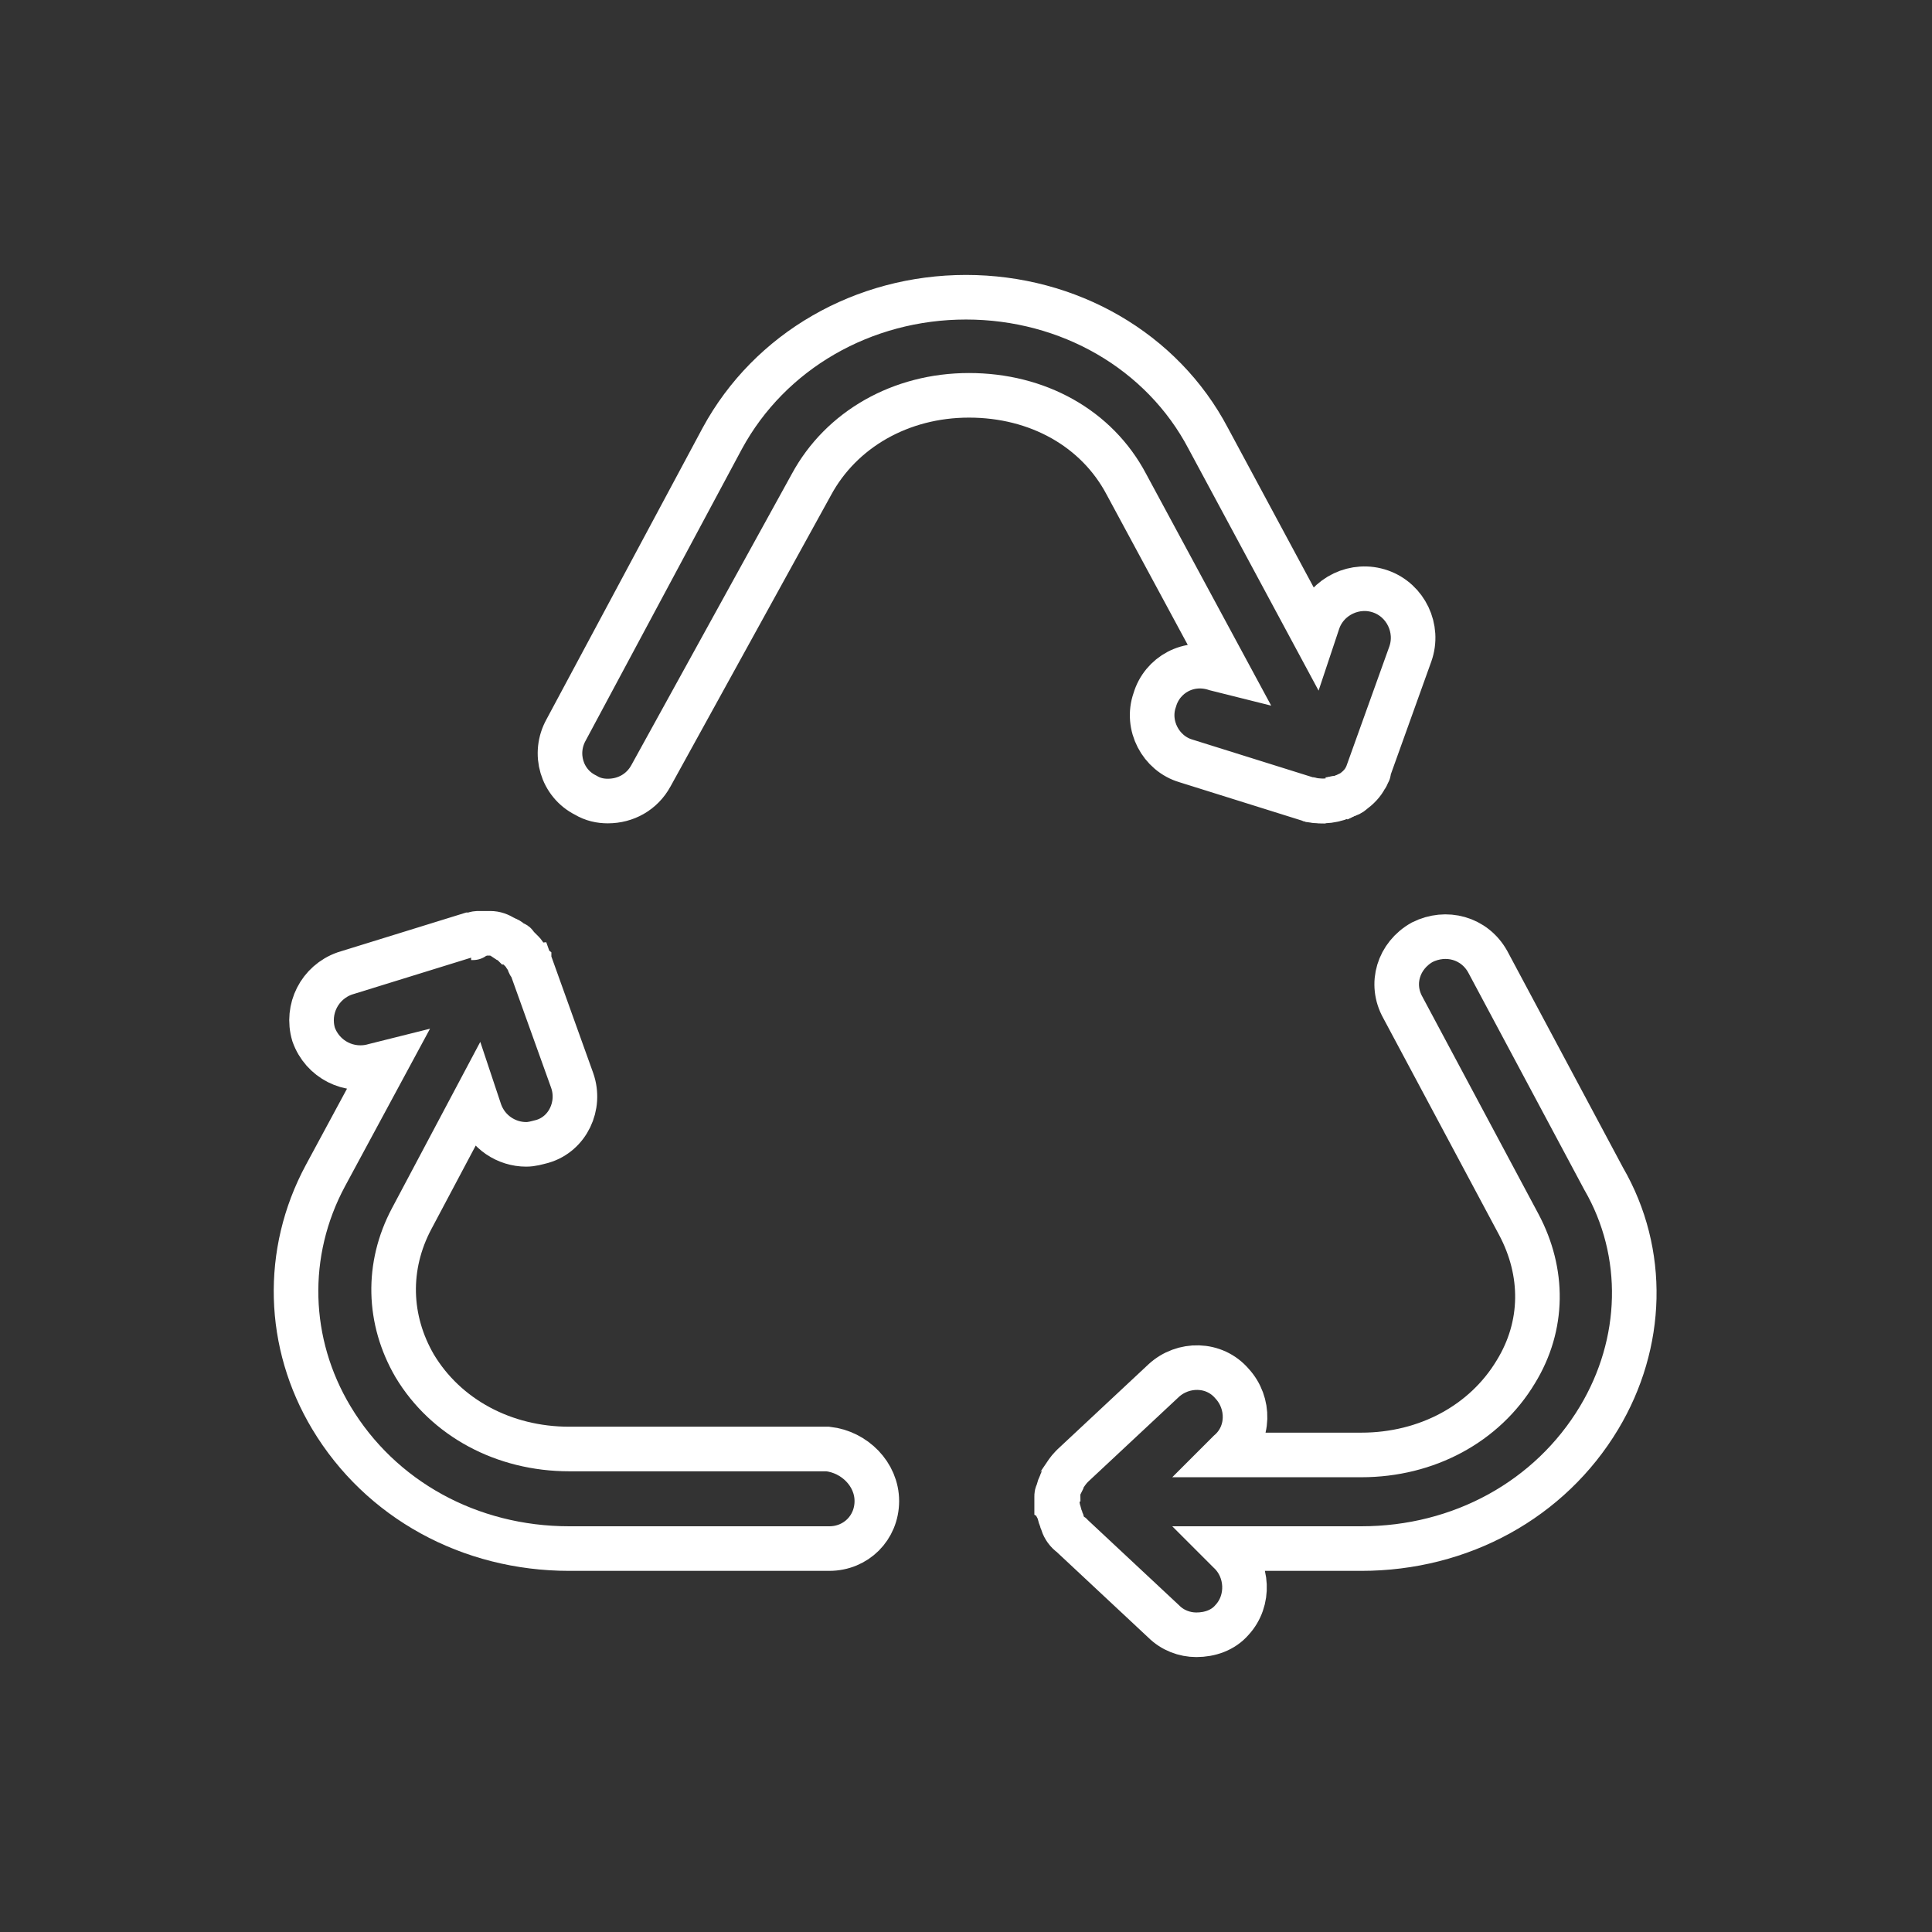 <?xml version="1.0" encoding="utf-8"?>
<!-- Generator: Adobe Illustrator 28.1.0, SVG Export Plug-In . SVG Version: 6.00 Build 0)  -->
<svg version="1.1" id="Layer_1" xmlns="http://www.w3.org/2000/svg" xmlns:xlink="http://www.w3.org/1999/xlink" x="0px" y="0px"
	 viewBox="0 0 130 130" style="enable-background:new 0 0 130 130;" xml:space="preserve">
<rect x="0" y="0" width="130" height="130" fill="#333333" stroke="none"/>
<style type="text/css">
	.st0{fill:none;stroke:#ffffff;stroke-width:3;stroke-miterlimit:10;}
</style>
<g>
	<g>
		<path class="st0" d="M31.8,63.1C31.8,63.1,31.9,63.1,31.8,63.1c0,0-0.1,0-0.1,0C31.7,63.1,31.8,63.1,31.8,63.1z"/>
	</g>
	<g>
		<g>
			<path class="st0" d="M107.6,95.4c-3.3,5.5-9.3,8.8-16,8.8h-9.1l0.2,0.2c1.3,1.2,1.4,3.3,0.2,4.6c-0.6,0.7-1.5,1-2.4,1
				c-0.8,0-1.6-0.3-2.2-0.9l-6.1-5.7l-0.1-0.1c-0.3-0.2-0.5-0.5-0.6-0.8c0-0.1-0.1-0.2-0.1-0.3c-0.1-0.2-0.1-0.4-0.2-0.6
				c0-0.1,0-0.2-0.1-0.3c0-0.1,0-0.2,0-0.3s0-0.2,0-0.3c0-0.1,0-0.2,0.1-0.3c0-0.2,0.1-0.4,0.2-0.6c0-0.1,0.1-0.2,0.1-0.3
				c0.2-0.3,0.4-0.6,0.6-0.8l0.1-0.1l6.1-5.7c1.3-1.2,3.4-1.2,4.6,0.2c1.2,1.3,1.2,3.4-0.2,4.6l-0.2,0.2h9.1c4.4,0,8.3-2.1,10.4-5.6
				c1.9-3.1,1.9-6.7,0.2-9.9l-7.8-14.6c-0.9-1.6-0.3-3.5,1.3-4.4c1.6-0.8,3.5-0.3,4.4,1.3l7.8,14.6
				C110.8,84.3,110.6,90.4,107.6,95.4z"/>
		</g>
		<g>
			<path class="st0" d="M94.9,44l-2.8,7.8c0,0,0,0.1,0,0.1c0,0.1-0.1,0.1-0.1,0.2c0,0.1-0.1,0.2-0.1,0.2c-0.2,0.4-0.5,0.7-0.9,1
				c-0.1,0.1-0.3,0.2-0.4,0.2c-0.8,0.4-1.6,0.5-2.4,0.3c0,0-0.1,0-0.1,0l-8.3-2.6c-1.7-0.5-2.7-2.4-2.1-4.1c0.5-1.7,2.3-2.7,4.1-2.1
				l0.8,0.2l-6.8-12.6c-2-3.8-6-6-10.6-6c-4.6,0-8.6,2.3-10.6,6L43.8,52.2c-0.6,1.1-1.7,1.7-2.9,1.7c-0.5,0-1-0.1-1.5-0.4
				c-1.6-0.8-2.2-2.8-1.3-4.4l10.5-19.6C51.8,23.6,58.1,20,65,20s13.2,3.6,16.3,9.5l7.1,13.2l0.3-0.9c0.6-1.7,2.5-2.6,4.2-2
				C94.6,40.4,95.5,42.3,94.9,44z"/>
			<path class="st0" d="M89.5,53.8c-0.1,0-0.2,0-0.3,0C89.3,53.8,89.4,53.8,89.5,53.8z"/>
			<path class="st0" d="M89.2,53.9c-0.1,0-0.1,0-0.2,0c-0.3,0-0.6,0-0.9-0.1C88.5,53.9,88.9,53.9,89.2,53.9z"/>
			<path class="st0" d="M89.9,53.7c-0.1,0-0.3,0.1-0.4,0.1C89.7,53.8,89.8,53.8,89.9,53.7z"/>
			<path class="st0" d="M90.6,53.5c-0.2,0.1-0.4,0.2-0.6,0.3C90.2,53.7,90.4,53.6,90.6,53.5z"/>
		</g>
		<g>
			<path class="st0" d="M59,101c0,1.8-1.4,3.2-3.2,3.2H38.3c-6.7,0-12.7-3.3-16-8.8c-3-5-3.2-11.1-0.4-16.3l4.1-7.6l-0.8,0.2
				c-1.7,0.5-3.5-0.4-4.1-2.1c-0.5-1.7,0.4-3.5,2.1-4.1l8.4-2.6c0,0,0.1,0,0.1,0c0.1,0,0.3-0.1,0.4-0.1c0.1,0,0.3,0,0.4,0
				c0.1,0,0.2,0,0.3,0c0.1,0,0.1,0,0.2,0c0.3,0,0.6,0.1,0.9,0.3c0.1,0,0.1,0.1,0.2,0.1c0.1,0,0.2,0.1,0.3,0.2c0.1,0,0.1,0.1,0.2,0.1
				c0.1,0,0.1,0.1,0.2,0.2c0,0,0.1,0.1,0.1,0.1c0.1,0.1,0.2,0.2,0.3,0.3c0.1,0.1,0.1,0.2,0.2,0.3c0.1,0.1,0.1,0.2,0.2,0.3
				c0,0,0,0.1,0,0.1c0,0,0,0.1,0.1,0.1l2.8,7.8c0.6,1.7-0.3,3.6-2,4.1c-0.4,0.1-0.7,0.2-1.1,0.2c-1.3,0-2.6-0.8-3.1-2.2l-0.3-0.9
				l-4.3,8.1c-1.7,3.2-1.6,6.8,0.2,9.9c2.1,3.5,6,5.6,10.4,5.6h17.4C57.5,97.7,59,99.2,59,101z"/>
		</g>
	</g>
</g>
</svg>
